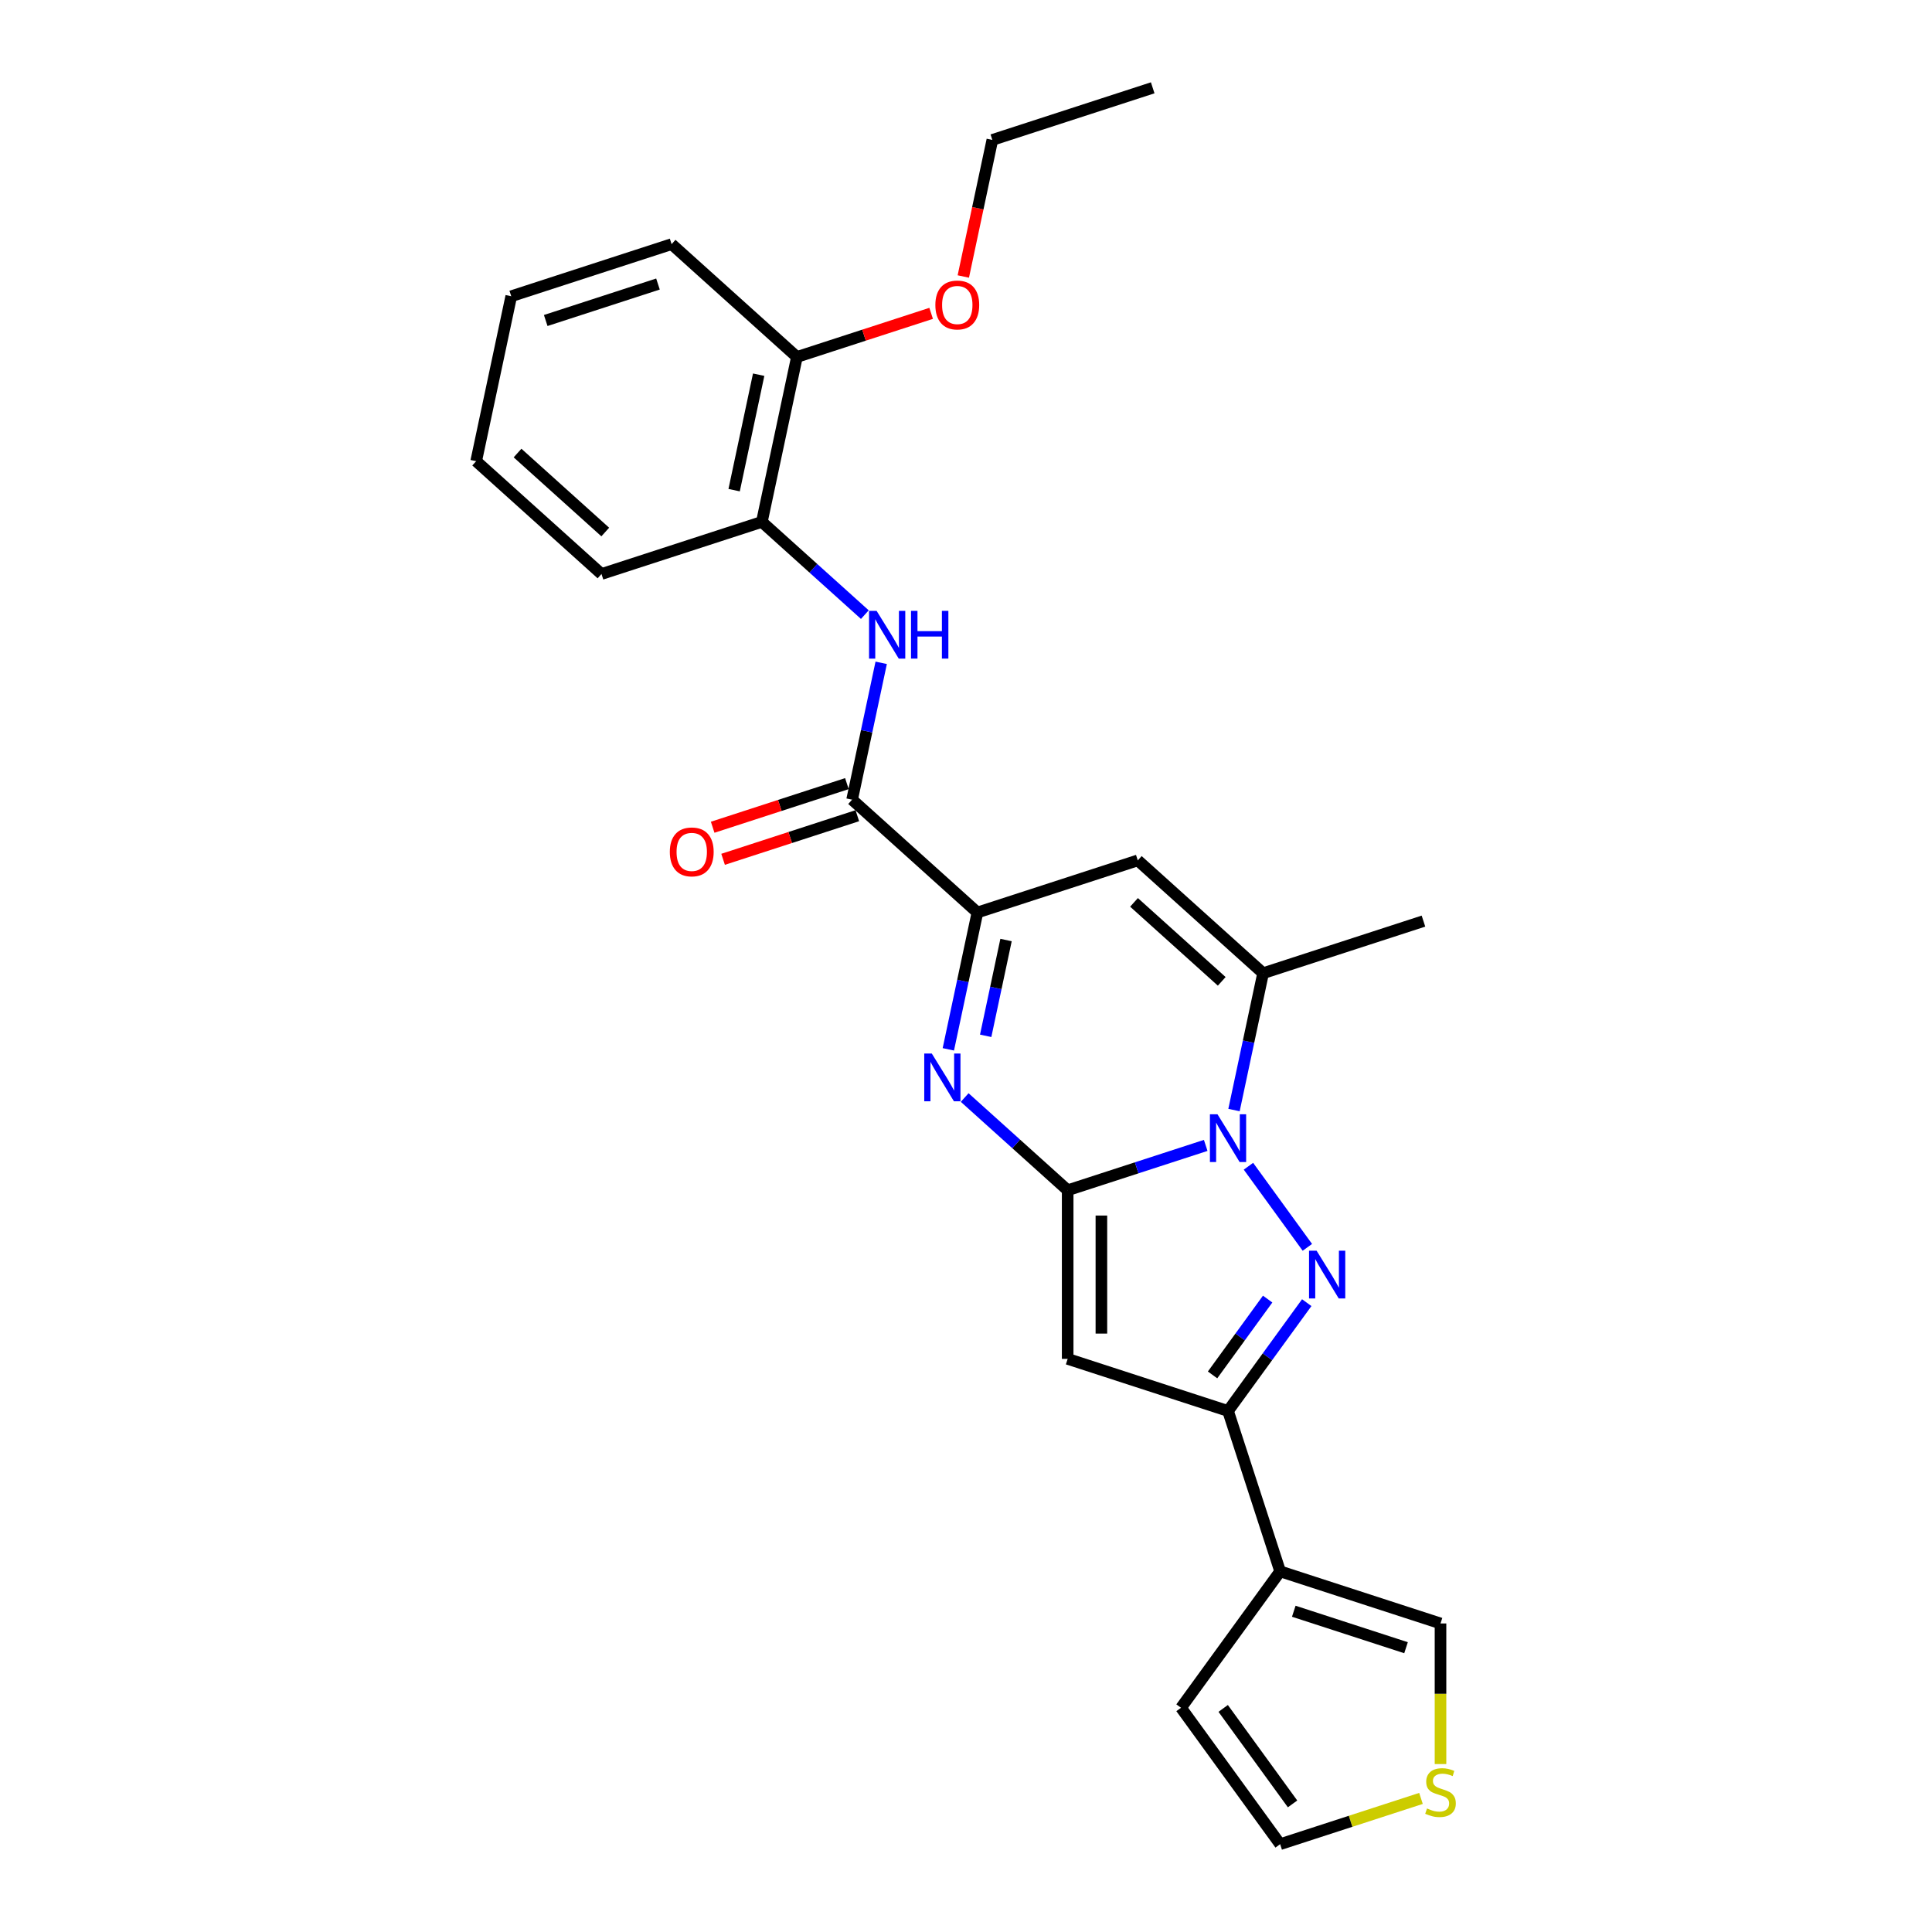 <?xml version='1.0' encoding='iso-8859-1'?>
<svg version='1.1' baseProfile='full'
              xmlns='http://www.w3.org/2000/svg'
                      xmlns:rdkit='http://www.rdkit.org/xml'
                      xmlns:xlink='http://www.w3.org/1999/xlink'
                  xml:space='preserve'
width='1000px' height='1000px' viewBox='0 0 1000 1000'>
<!-- END OF HEADER -->
<rect style='opacity:1.0;fill:#FFFFFF;stroke:none' width='1000' height='1000' x='0' y='0'> </rect>
<path class='bond-0' d='M 552.623,616.075 L 588.348,604.467' style='fill:none;fill-rule:evenodd;stroke:#000000;stroke-width:6px;stroke-linecap:butt;stroke-linejoin:miter;stroke-opacity:1' />
<path class='bond-0' d='M 588.348,604.467 L 624.073,592.859' style='fill:none;fill-rule:evenodd;stroke:#0000FF;stroke-width:6px;stroke-linecap:butt;stroke-linejoin:miter;stroke-opacity:1' />
<path class='bond-2' d='M 552.623,616.075 L 525.971,592.077' style='fill:none;fill-rule:evenodd;stroke:#000000;stroke-width:6px;stroke-linecap:butt;stroke-linejoin:miter;stroke-opacity:1' />
<path class='bond-2' d='M 525.971,592.077 L 499.319,568.08' style='fill:none;fill-rule:evenodd;stroke:#0000FF;stroke-width:6px;stroke-linecap:butt;stroke-linejoin:miter;stroke-opacity:1' />
<path class='bond-3' d='M 552.623,616.075 L 552.623,703.352' style='fill:none;fill-rule:evenodd;stroke:#000000;stroke-width:6px;stroke-linecap:butt;stroke-linejoin:miter;stroke-opacity:1' />
<path class='bond-3' d='M 570.079,629.166 L 570.079,690.26' style='fill:none;fill-rule:evenodd;stroke:#000000;stroke-width:6px;stroke-linecap:butt;stroke-linejoin:miter;stroke-opacity:1' />
<path class='bond-1' d='M 646.193,603.645 L 676.691,645.622' style='fill:none;fill-rule:evenodd;stroke:#0000FF;stroke-width:6px;stroke-linecap:butt;stroke-linejoin:miter;stroke-opacity:1' />
<path class='bond-6' d='M 638.719,574.564 L 646.247,539.149' style='fill:none;fill-rule:evenodd;stroke:#0000FF;stroke-width:6px;stroke-linecap:butt;stroke-linejoin:miter;stroke-opacity:1' />
<path class='bond-6' d='M 646.247,539.149 L 653.775,503.735' style='fill:none;fill-rule:evenodd;stroke:#000000;stroke-width:6px;stroke-linecap:butt;stroke-linejoin:miter;stroke-opacity:1' />
<path class='bond-26' d='M 676.365,674.254 L 655.997,702.288' style='fill:none;fill-rule:evenodd;stroke:#0000FF;stroke-width:6px;stroke-linecap:butt;stroke-linejoin:miter;stroke-opacity:1' />
<path class='bond-26' d='M 655.997,702.288 L 635.629,730.322' style='fill:none;fill-rule:evenodd;stroke:#000000;stroke-width:6px;stroke-linecap:butt;stroke-linejoin:miter;stroke-opacity:1' />
<path class='bond-26' d='M 656.133,672.404 L 641.875,692.028' style='fill:none;fill-rule:evenodd;stroke:#0000FF;stroke-width:6px;stroke-linecap:butt;stroke-linejoin:miter;stroke-opacity:1' />
<path class='bond-26' d='M 641.875,692.028 L 627.617,711.652' style='fill:none;fill-rule:evenodd;stroke:#000000;stroke-width:6px;stroke-linecap:butt;stroke-linejoin:miter;stroke-opacity:1' />
<path class='bond-5' d='M 490.854,543.135 L 498.382,507.72' style='fill:none;fill-rule:evenodd;stroke:#0000FF;stroke-width:6px;stroke-linecap:butt;stroke-linejoin:miter;stroke-opacity:1' />
<path class='bond-5' d='M 498.382,507.72 L 505.909,472.305' style='fill:none;fill-rule:evenodd;stroke:#000000;stroke-width:6px;stroke-linecap:butt;stroke-linejoin:miter;stroke-opacity:1' />
<path class='bond-5' d='M 510.186,536.139 L 515.456,511.349' style='fill:none;fill-rule:evenodd;stroke:#0000FF;stroke-width:6px;stroke-linecap:butt;stroke-linejoin:miter;stroke-opacity:1' />
<path class='bond-5' d='M 515.456,511.349 L 520.725,486.558' style='fill:none;fill-rule:evenodd;stroke:#000000;stroke-width:6px;stroke-linecap:butt;stroke-linejoin:miter;stroke-opacity:1' />
<path class='bond-4' d='M 552.623,703.352 L 635.629,730.322' style='fill:none;fill-rule:evenodd;stroke:#000000;stroke-width:6px;stroke-linecap:butt;stroke-linejoin:miter;stroke-opacity:1' />
<path class='bond-9' d='M 635.629,730.322 L 662.599,813.328' style='fill:none;fill-rule:evenodd;stroke:#000000;stroke-width:6px;stroke-linecap:butt;stroke-linejoin:miter;stroke-opacity:1' />
<path class='bond-7' d='M 505.909,472.305 L 588.915,445.335' style='fill:none;fill-rule:evenodd;stroke:#000000;stroke-width:6px;stroke-linecap:butt;stroke-linejoin:miter;stroke-opacity:1' />
<path class='bond-8' d='M 505.909,472.305 L 441.05,413.905' style='fill:none;fill-rule:evenodd;stroke:#000000;stroke-width:6px;stroke-linecap:butt;stroke-linejoin:miter;stroke-opacity:1' />
<path class='bond-18' d='M 653.775,503.735 L 736.78,476.764' style='fill:none;fill-rule:evenodd;stroke:#000000;stroke-width:6px;stroke-linecap:butt;stroke-linejoin:miter;stroke-opacity:1' />
<path class='bond-27' d='M 653.775,503.735 L 588.915,445.335' style='fill:none;fill-rule:evenodd;stroke:#000000;stroke-width:6px;stroke-linecap:butt;stroke-linejoin:miter;stroke-opacity:1' />
<path class='bond-27' d='M 632.366,507.947 L 586.964,467.067' style='fill:none;fill-rule:evenodd;stroke:#000000;stroke-width:6px;stroke-linecap:butt;stroke-linejoin:miter;stroke-opacity:1' />
<path class='bond-10' d='M 441.05,413.905 L 448.577,378.49' style='fill:none;fill-rule:evenodd;stroke:#000000;stroke-width:6px;stroke-linecap:butt;stroke-linejoin:miter;stroke-opacity:1' />
<path class='bond-10' d='M 448.577,378.49 L 456.105,343.075' style='fill:none;fill-rule:evenodd;stroke:#0000FF;stroke-width:6px;stroke-linecap:butt;stroke-linejoin:miter;stroke-opacity:1' />
<path class='bond-15' d='M 438.353,405.604 L 403.614,416.892' style='fill:none;fill-rule:evenodd;stroke:#000000;stroke-width:6px;stroke-linecap:butt;stroke-linejoin:miter;stroke-opacity:1' />
<path class='bond-15' d='M 403.614,416.892 L 368.875,428.179' style='fill:none;fill-rule:evenodd;stroke:#FF0000;stroke-width:6px;stroke-linecap:butt;stroke-linejoin:miter;stroke-opacity:1' />
<path class='bond-15' d='M 443.747,422.206 L 409.008,433.493' style='fill:none;fill-rule:evenodd;stroke:#000000;stroke-width:6px;stroke-linecap:butt;stroke-linejoin:miter;stroke-opacity:1' />
<path class='bond-15' d='M 409.008,433.493 L 374.269,444.78' style='fill:none;fill-rule:evenodd;stroke:#FF0000;stroke-width:6px;stroke-linecap:butt;stroke-linejoin:miter;stroke-opacity:1' />
<path class='bond-13' d='M 662.599,813.328 L 745.604,840.298' style='fill:none;fill-rule:evenodd;stroke:#000000;stroke-width:6px;stroke-linecap:butt;stroke-linejoin:miter;stroke-opacity:1' />
<path class='bond-13' d='M 669.656,833.975 L 727.76,852.854' style='fill:none;fill-rule:evenodd;stroke:#000000;stroke-width:6px;stroke-linecap:butt;stroke-linejoin:miter;stroke-opacity:1' />
<path class='bond-14' d='M 662.599,813.328 L 611.299,883.937' style='fill:none;fill-rule:evenodd;stroke:#000000;stroke-width:6px;stroke-linecap:butt;stroke-linejoin:miter;stroke-opacity:1' />
<path class='bond-11' d='M 447.64,318.13 L 420.988,294.133' style='fill:none;fill-rule:evenodd;stroke:#0000FF;stroke-width:6px;stroke-linecap:butt;stroke-linejoin:miter;stroke-opacity:1' />
<path class='bond-11' d='M 420.988,294.133 L 394.336,270.135' style='fill:none;fill-rule:evenodd;stroke:#000000;stroke-width:6px;stroke-linecap:butt;stroke-linejoin:miter;stroke-opacity:1' />
<path class='bond-17' d='M 394.336,270.135 L 412.482,184.765' style='fill:none;fill-rule:evenodd;stroke:#000000;stroke-width:6px;stroke-linecap:butt;stroke-linejoin:miter;stroke-opacity:1' />
<path class='bond-17' d='M 379.984,253.7 L 392.686,193.941' style='fill:none;fill-rule:evenodd;stroke:#000000;stroke-width:6px;stroke-linecap:butt;stroke-linejoin:miter;stroke-opacity:1' />
<path class='bond-20' d='M 394.336,270.135 L 311.33,297.105' style='fill:none;fill-rule:evenodd;stroke:#000000;stroke-width:6px;stroke-linecap:butt;stroke-linejoin:miter;stroke-opacity:1' />
<path class='bond-12' d='M 745.604,913.07 L 745.604,876.684' style='fill:none;fill-rule:evenodd;stroke:#CCCC00;stroke-width:6px;stroke-linecap:butt;stroke-linejoin:miter;stroke-opacity:1' />
<path class='bond-12' d='M 745.604,876.684 L 745.604,840.298' style='fill:none;fill-rule:evenodd;stroke:#000000;stroke-width:6px;stroke-linecap:butt;stroke-linejoin:miter;stroke-opacity:1' />
<path class='bond-28' d='M 735.498,930.859 L 699.048,942.702' style='fill:none;fill-rule:evenodd;stroke:#CCCC00;stroke-width:6px;stroke-linecap:butt;stroke-linejoin:miter;stroke-opacity:1' />
<path class='bond-28' d='M 699.048,942.702 L 662.599,954.545' style='fill:none;fill-rule:evenodd;stroke:#000000;stroke-width:6px;stroke-linecap:butt;stroke-linejoin:miter;stroke-opacity:1' />
<path class='bond-16' d='M 611.299,883.937 L 662.599,954.545' style='fill:none;fill-rule:evenodd;stroke:#000000;stroke-width:6px;stroke-linecap:butt;stroke-linejoin:miter;stroke-opacity:1' />
<path class='bond-16' d='M 633.115,884.268 L 669.026,933.694' style='fill:none;fill-rule:evenodd;stroke:#000000;stroke-width:6px;stroke-linecap:butt;stroke-linejoin:miter;stroke-opacity:1' />
<path class='bond-19' d='M 412.482,184.765 L 447.221,173.478' style='fill:none;fill-rule:evenodd;stroke:#000000;stroke-width:6px;stroke-linecap:butt;stroke-linejoin:miter;stroke-opacity:1' />
<path class='bond-19' d='M 447.221,173.478 L 481.96,162.19' style='fill:none;fill-rule:evenodd;stroke:#FF0000;stroke-width:6px;stroke-linecap:butt;stroke-linejoin:miter;stroke-opacity:1' />
<path class='bond-21' d='M 412.482,184.765 L 347.622,126.365' style='fill:none;fill-rule:evenodd;stroke:#000000;stroke-width:6px;stroke-linecap:butt;stroke-linejoin:miter;stroke-opacity:1' />
<path class='bond-22' d='M 498.608,143.115 L 506.121,107.77' style='fill:none;fill-rule:evenodd;stroke:#FF0000;stroke-width:6px;stroke-linecap:butt;stroke-linejoin:miter;stroke-opacity:1' />
<path class='bond-22' d='M 506.121,107.77 L 513.634,72.425' style='fill:none;fill-rule:evenodd;stroke:#000000;stroke-width:6px;stroke-linecap:butt;stroke-linejoin:miter;stroke-opacity:1' />
<path class='bond-24' d='M 311.33,297.105 L 246.471,238.705' style='fill:none;fill-rule:evenodd;stroke:#000000;stroke-width:6px;stroke-linecap:butt;stroke-linejoin:miter;stroke-opacity:1' />
<path class='bond-24' d='M 313.281,275.373 L 267.88,234.493' style='fill:none;fill-rule:evenodd;stroke:#000000;stroke-width:6px;stroke-linecap:butt;stroke-linejoin:miter;stroke-opacity:1' />
<path class='bond-29' d='M 347.622,126.365 L 264.617,153.335' style='fill:none;fill-rule:evenodd;stroke:#000000;stroke-width:6px;stroke-linecap:butt;stroke-linejoin:miter;stroke-opacity:1' />
<path class='bond-29' d='M 340.566,147.012 L 282.462,165.891' style='fill:none;fill-rule:evenodd;stroke:#000000;stroke-width:6px;stroke-linecap:butt;stroke-linejoin:miter;stroke-opacity:1' />
<path class='bond-23' d='M 513.634,72.425 L 596.639,45.455' style='fill:none;fill-rule:evenodd;stroke:#000000;stroke-width:6px;stroke-linecap:butt;stroke-linejoin:miter;stroke-opacity:1' />
<path class='bond-25' d='M 246.471,238.705 L 264.617,153.335' style='fill:none;fill-rule:evenodd;stroke:#000000;stroke-width:6px;stroke-linecap:butt;stroke-linejoin:miter;stroke-opacity:1' />
<path  class='atom-1' d='M 630.165 576.746
L 638.264 589.838
Q 639.067 591.129, 640.359 593.468
Q 641.651 595.808, 641.721 595.947
L 641.721 576.746
L 645.002 576.746
L 645.002 601.463
L 641.616 601.463
L 632.923 587.15
Q 631.911 585.474, 630.828 583.554
Q 629.781 581.634, 629.467 581.04
L 629.467 601.463
L 626.255 601.463
L 626.255 576.746
L 630.165 576.746
' fill='#0000FF'/>
<path  class='atom-2' d='M 681.465 647.355
L 689.565 660.447
Q 690.368 661.738, 691.659 664.077
Q 692.951 666.416, 693.021 666.556
L 693.021 647.355
L 696.303 647.355
L 696.303 672.072
L 692.916 672.072
L 684.223 657.758
Q 683.211 656.083, 682.129 654.163
Q 681.081 652.242, 680.767 651.649
L 680.767 672.072
L 677.555 672.072
L 677.555 647.355
L 681.465 647.355
' fill='#0000FF'/>
<path  class='atom-3' d='M 482.3 545.316
L 490.399 558.408
Q 491.202 559.7, 492.494 562.039
Q 493.786 564.378, 493.855 564.517
L 493.855 545.316
L 497.137 545.316
L 497.137 570.033
L 493.751 570.033
L 485.058 555.72
Q 484.045 554.044, 482.963 552.124
Q 481.916 550.204, 481.602 549.61
L 481.602 570.033
L 478.39 570.033
L 478.39 545.316
L 482.3 545.316
' fill='#0000FF'/>
<path  class='atom-11' d='M 453.732 316.176
L 461.831 329.268
Q 462.634 330.56, 463.926 332.899
Q 465.218 335.238, 465.288 335.377
L 465.288 316.176
L 468.569 316.176
L 468.569 340.893
L 465.183 340.893
L 456.49 326.58
Q 455.478 324.904, 454.395 322.984
Q 453.348 321.064, 453.034 320.47
L 453.034 340.893
L 449.822 340.893
L 449.822 316.176
L 453.732 316.176
' fill='#0000FF'/>
<path  class='atom-11' d='M 471.537 316.176
L 474.888 316.176
L 474.888 326.685
L 487.526 326.685
L 487.526 316.176
L 490.877 316.176
L 490.877 340.893
L 487.526 340.893
L 487.526 329.477
L 474.888 329.477
L 474.888 340.893
L 471.537 340.893
L 471.537 316.176
' fill='#0000FF'/>
<path  class='atom-13' d='M 738.622 936.059
Q 738.902 936.163, 740.054 936.652
Q 741.206 937.141, 742.462 937.455
Q 743.754 937.734, 745.011 937.734
Q 747.35 937.734, 748.712 936.617
Q 750.073 935.465, 750.073 933.475
Q 750.073 932.114, 749.375 931.276
Q 748.712 930.438, 747.664 929.984
Q 746.617 929.53, 744.871 929.007
Q 742.672 928.343, 741.345 927.715
Q 740.054 927.087, 739.111 925.76
Q 738.203 924.433, 738.203 922.199
Q 738.203 919.092, 740.298 917.172
Q 742.428 915.252, 746.617 915.252
Q 749.48 915.252, 752.726 916.613
L 751.923 919.301
Q 748.956 918.08, 746.722 918.08
Q 744.313 918.08, 742.986 919.092
Q 741.66 920.069, 741.694 921.78
Q 741.694 923.107, 742.358 923.91
Q 743.056 924.713, 744.033 925.166
Q 745.046 925.62, 746.722 926.144
Q 748.956 926.842, 750.283 927.54
Q 751.609 928.239, 752.552 929.67
Q 753.529 931.066, 753.529 933.475
Q 753.529 936.897, 751.225 938.747
Q 748.956 940.562, 745.151 940.562
Q 742.951 940.562, 741.276 940.073
Q 739.635 939.62, 737.68 938.817
L 738.622 936.059
' fill='#CCCC00'/>
<path  class='atom-16' d='M 346.698 440.945
Q 346.698 435.01, 349.631 431.694
Q 352.563 428.377, 358.044 428.377
Q 363.525 428.377, 366.458 431.694
Q 369.39 435.01, 369.39 440.945
Q 369.39 446.95, 366.423 450.371
Q 363.455 453.757, 358.044 453.757
Q 352.598 453.757, 349.631 450.371
Q 346.698 446.985, 346.698 440.945
M 358.044 450.964
Q 361.814 450.964, 363.839 448.451
Q 365.899 445.902, 365.899 440.945
Q 365.899 436.092, 363.839 433.649
Q 361.814 431.17, 358.044 431.17
Q 354.274 431.17, 352.214 433.614
Q 350.189 436.057, 350.189 440.945
Q 350.189 445.937, 352.214 448.451
Q 354.274 450.964, 358.044 450.964
' fill='#FF0000'/>
<path  class='atom-20' d='M 484.142 157.865
Q 484.142 151.93, 487.074 148.613
Q 490.007 145.297, 495.488 145.297
Q 500.969 145.297, 503.901 148.613
Q 506.834 151.93, 506.834 157.865
Q 506.834 163.869, 503.866 167.291
Q 500.899 170.677, 495.488 170.677
Q 490.042 170.677, 487.074 167.291
Q 484.142 163.904, 484.142 157.865
M 495.488 167.884
Q 499.258 167.884, 501.283 165.37
Q 503.343 162.822, 503.343 157.865
Q 503.343 153.012, 501.283 150.568
Q 499.258 148.09, 495.488 148.09
Q 491.717 148.09, 489.657 150.533
Q 487.633 152.977, 487.633 157.865
Q 487.633 162.857, 489.657 165.37
Q 491.717 167.884, 495.488 167.884
' fill='#FF0000'/>
</svg>
